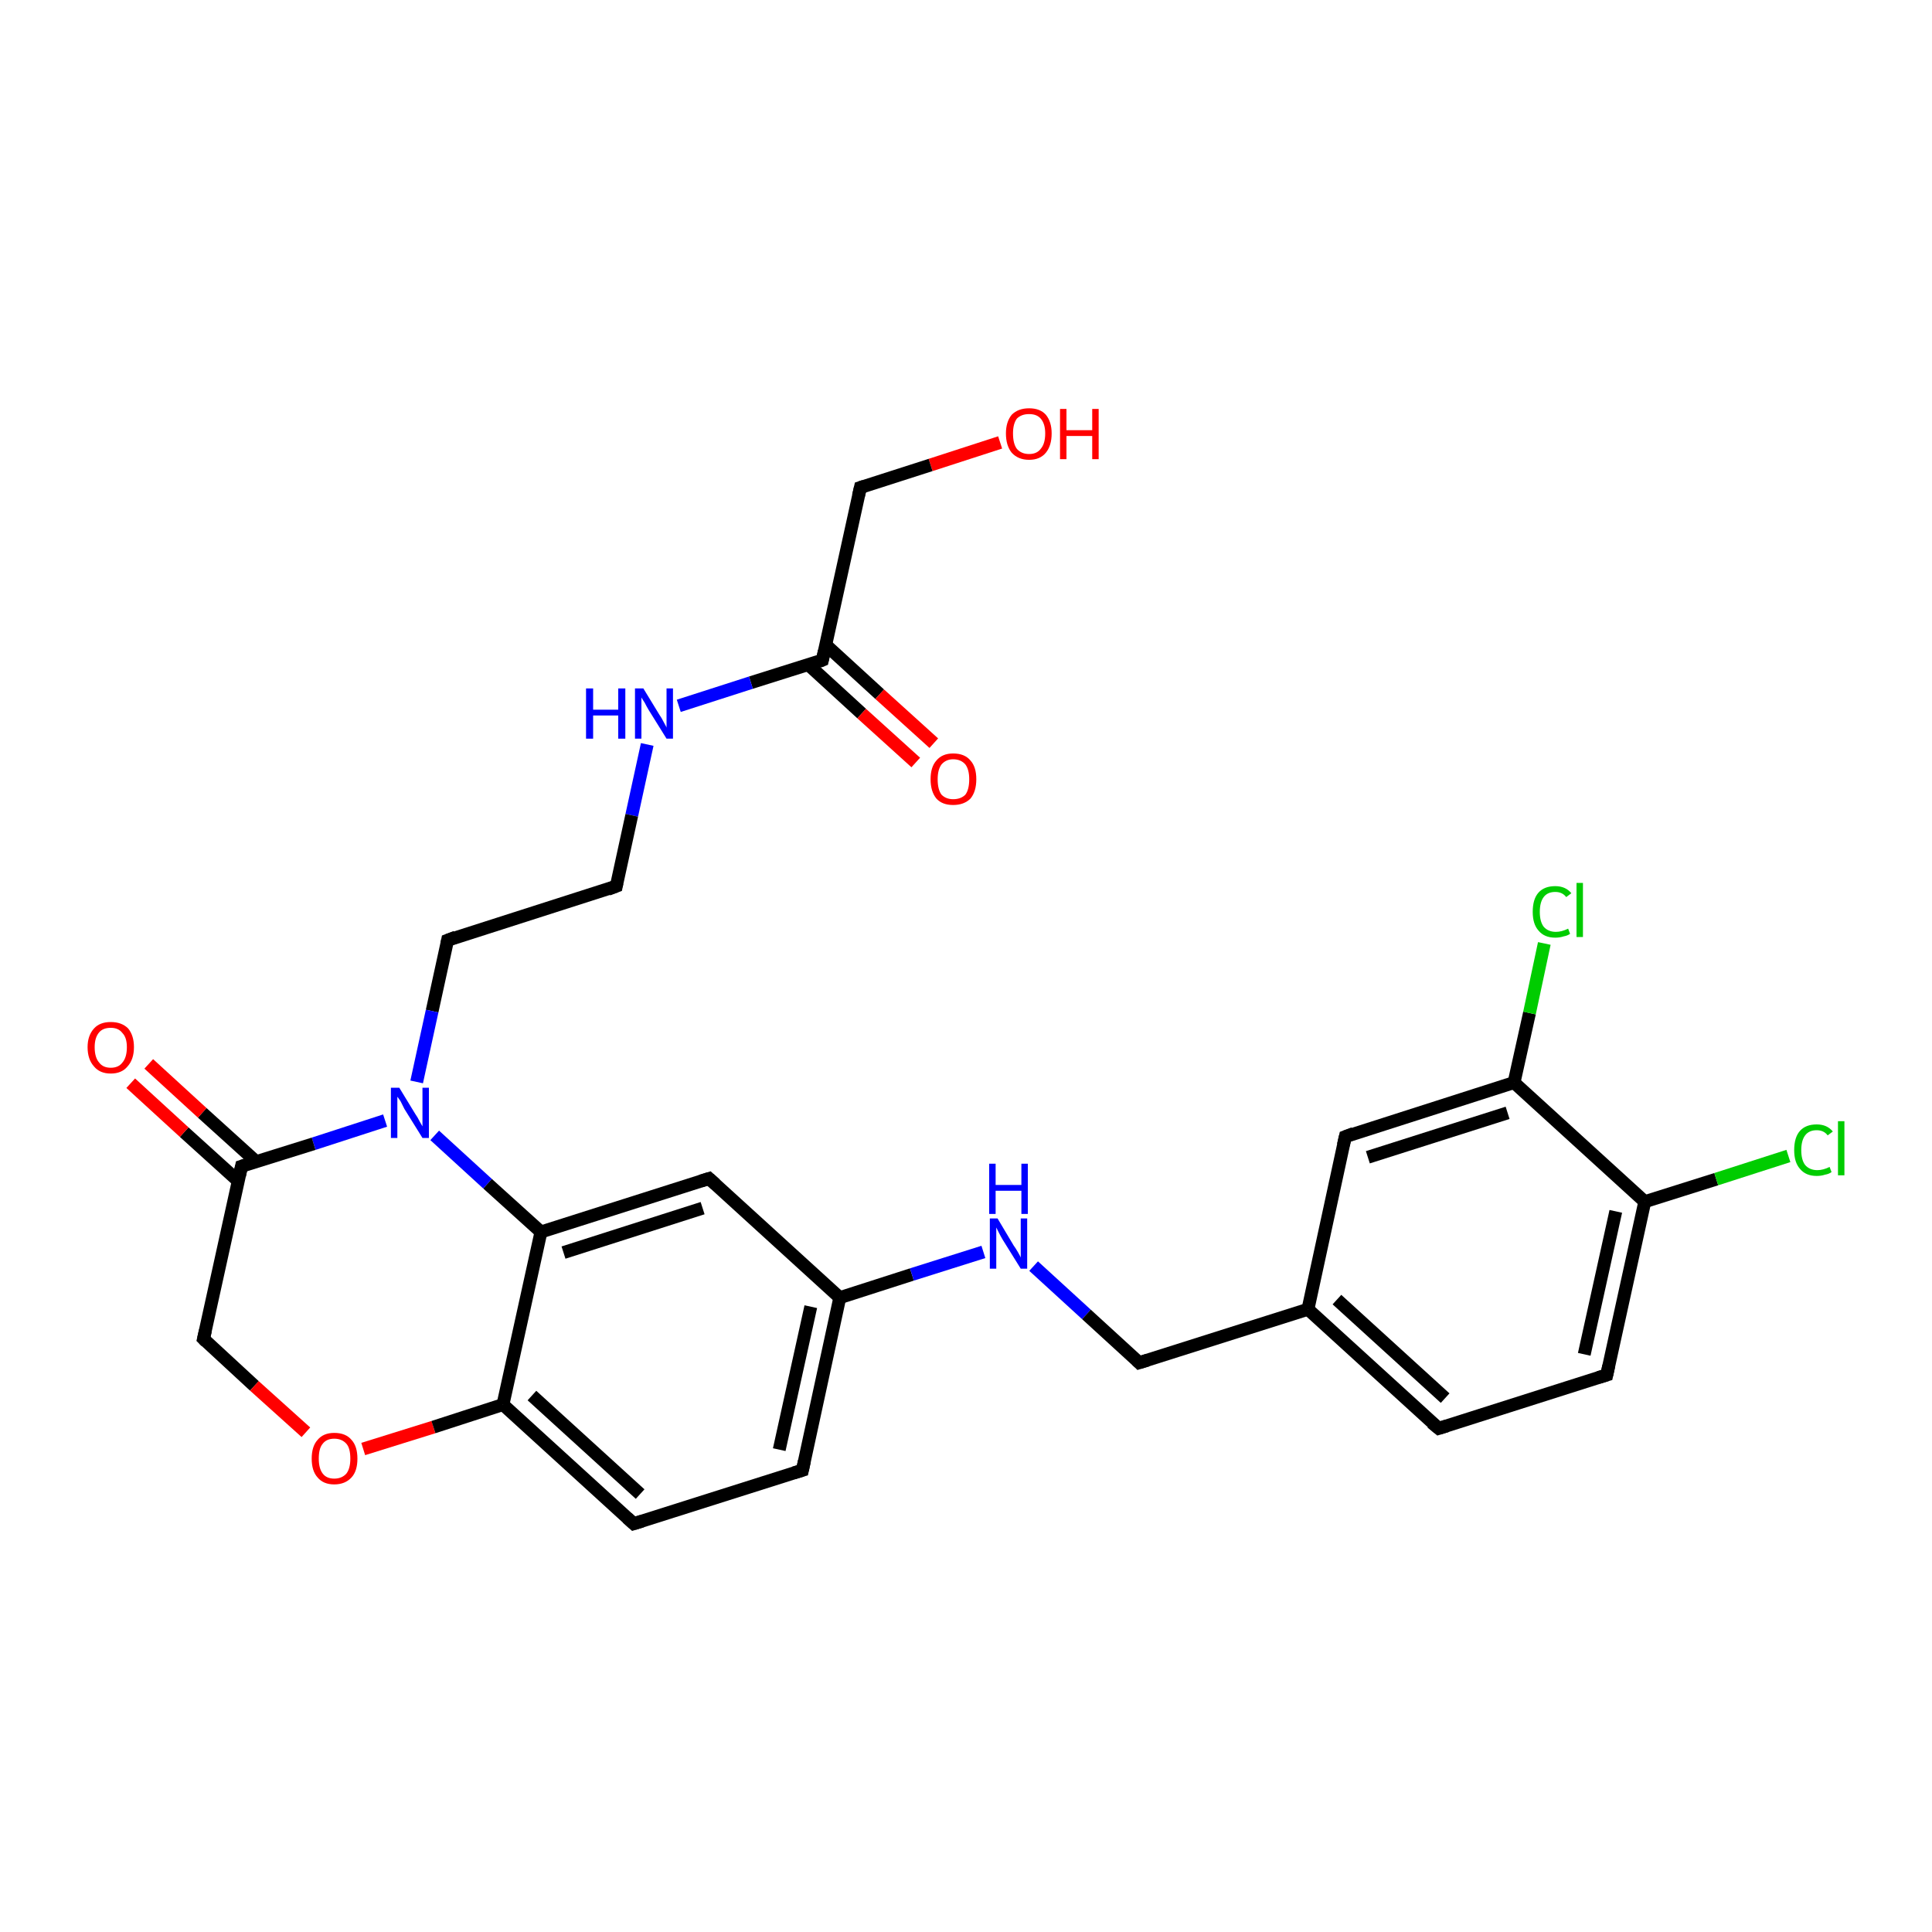 <?xml version='1.0' encoding='iso-8859-1'?>
<svg version='1.1' baseProfile='full'
              xmlns='http://www.w3.org/2000/svg'
                      xmlns:rdkit='http://www.rdkit.org/xml'
                      xmlns:xlink='http://www.w3.org/1999/xlink'
                  xml:space='preserve'
width='300px' height='300px' viewBox='0 0 300 300'>
<!-- END OF HEADER -->
<rect style='opacity:1.0;fill:#FFFFFF;stroke:none' width='300.0' height='300.0' x='0.0' y='0.0'> </rect>
<path class='bond-0 atom-0 atom-1' d='M 155.3,68.7 L 144.5,72.2' style='fill:none;fill-rule:evenodd;stroke:#FF0000;stroke-width:2.0px;stroke-linecap:butt;stroke-linejoin:miter;stroke-opacity:1' />
<path class='bond-0 atom-0 atom-1' d='M 144.5,72.2 L 133.6,75.7' style='fill:none;fill-rule:evenodd;stroke:#000000;stroke-width:2.0px;stroke-linecap:butt;stroke-linejoin:miter;stroke-opacity:1' />
<path class='bond-1 atom-1 atom-2' d='M 133.6,75.7 L 127.7,102.5' style='fill:none;fill-rule:evenodd;stroke:#000000;stroke-width:2.0px;stroke-linecap:butt;stroke-linejoin:miter;stroke-opacity:1' />
<path class='bond-2 atom-2 atom-3' d='M 125.5,103.2 L 133.8,110.8' style='fill:none;fill-rule:evenodd;stroke:#000000;stroke-width:2.0px;stroke-linecap:butt;stroke-linejoin:miter;stroke-opacity:1' />
<path class='bond-2 atom-2 atom-3' d='M 133.8,110.8 L 142.2,118.4' style='fill:none;fill-rule:evenodd;stroke:#FF0000;stroke-width:2.0px;stroke-linecap:butt;stroke-linejoin:miter;stroke-opacity:1' />
<path class='bond-2 atom-2 atom-3' d='M 128.3,100.2 L 136.6,107.8' style='fill:none;fill-rule:evenodd;stroke:#000000;stroke-width:2.0px;stroke-linecap:butt;stroke-linejoin:miter;stroke-opacity:1' />
<path class='bond-2 atom-2 atom-3' d='M 136.6,107.8 L 145.0,115.4' style='fill:none;fill-rule:evenodd;stroke:#FF0000;stroke-width:2.0px;stroke-linecap:butt;stroke-linejoin:miter;stroke-opacity:1' />
<path class='bond-3 atom-2 atom-4' d='M 127.7,102.5 L 116.6,106.0' style='fill:none;fill-rule:evenodd;stroke:#000000;stroke-width:2.0px;stroke-linecap:butt;stroke-linejoin:miter;stroke-opacity:1' />
<path class='bond-3 atom-2 atom-4' d='M 116.6,106.0 L 105.4,109.6' style='fill:none;fill-rule:evenodd;stroke:#0000FF;stroke-width:2.0px;stroke-linecap:butt;stroke-linejoin:miter;stroke-opacity:1' />
<path class='bond-4 atom-4 atom-5' d='M 100.5,115.6 L 98.1,126.6' style='fill:none;fill-rule:evenodd;stroke:#0000FF;stroke-width:2.0px;stroke-linecap:butt;stroke-linejoin:miter;stroke-opacity:1' />
<path class='bond-4 atom-4 atom-5' d='M 98.1,126.6 L 95.7,137.6' style='fill:none;fill-rule:evenodd;stroke:#000000;stroke-width:2.0px;stroke-linecap:butt;stroke-linejoin:miter;stroke-opacity:1' />
<path class='bond-5 atom-5 atom-6' d='M 95.7,137.6 L 69.5,146.0' style='fill:none;fill-rule:evenodd;stroke:#000000;stroke-width:2.0px;stroke-linecap:butt;stroke-linejoin:miter;stroke-opacity:1' />
<path class='bond-6 atom-6 atom-7' d='M 69.5,146.0 L 67.1,157.0' style='fill:none;fill-rule:evenodd;stroke:#000000;stroke-width:2.0px;stroke-linecap:butt;stroke-linejoin:miter;stroke-opacity:1' />
<path class='bond-6 atom-6 atom-7' d='M 67.1,157.0 L 64.7,168.0' style='fill:none;fill-rule:evenodd;stroke:#0000FF;stroke-width:2.0px;stroke-linecap:butt;stroke-linejoin:miter;stroke-opacity:1' />
<path class='bond-7 atom-7 atom-8' d='M 59.8,174.0 L 48.7,177.6' style='fill:none;fill-rule:evenodd;stroke:#0000FF;stroke-width:2.0px;stroke-linecap:butt;stroke-linejoin:miter;stroke-opacity:1' />
<path class='bond-7 atom-7 atom-8' d='M 48.7,177.6 L 37.5,181.1' style='fill:none;fill-rule:evenodd;stroke:#000000;stroke-width:2.0px;stroke-linecap:butt;stroke-linejoin:miter;stroke-opacity:1' />
<path class='bond-8 atom-8 atom-9' d='M 39.8,180.4 L 31.4,172.8' style='fill:none;fill-rule:evenodd;stroke:#000000;stroke-width:2.0px;stroke-linecap:butt;stroke-linejoin:miter;stroke-opacity:1' />
<path class='bond-8 atom-8 atom-9' d='M 31.4,172.8 L 23.1,165.2' style='fill:none;fill-rule:evenodd;stroke:#FF0000;stroke-width:2.0px;stroke-linecap:butt;stroke-linejoin:miter;stroke-opacity:1' />
<path class='bond-8 atom-8 atom-9' d='M 37.0,183.4 L 28.6,175.8' style='fill:none;fill-rule:evenodd;stroke:#000000;stroke-width:2.0px;stroke-linecap:butt;stroke-linejoin:miter;stroke-opacity:1' />
<path class='bond-8 atom-8 atom-9' d='M 28.6,175.8 L 20.3,168.2' style='fill:none;fill-rule:evenodd;stroke:#FF0000;stroke-width:2.0px;stroke-linecap:butt;stroke-linejoin:miter;stroke-opacity:1' />
<path class='bond-9 atom-8 atom-10' d='M 37.5,181.1 L 31.6,207.9' style='fill:none;fill-rule:evenodd;stroke:#000000;stroke-width:2.0px;stroke-linecap:butt;stroke-linejoin:miter;stroke-opacity:1' />
<path class='bond-10 atom-10 atom-11' d='M 31.6,207.9 L 39.5,215.2' style='fill:none;fill-rule:evenodd;stroke:#000000;stroke-width:2.0px;stroke-linecap:butt;stroke-linejoin:miter;stroke-opacity:1' />
<path class='bond-10 atom-10 atom-11' d='M 39.5,215.2 L 47.5,222.4' style='fill:none;fill-rule:evenodd;stroke:#FF0000;stroke-width:2.0px;stroke-linecap:butt;stroke-linejoin:miter;stroke-opacity:1' />
<path class='bond-11 atom-11 atom-12' d='M 56.4,225.0 L 67.3,221.6' style='fill:none;fill-rule:evenodd;stroke:#FF0000;stroke-width:2.0px;stroke-linecap:butt;stroke-linejoin:miter;stroke-opacity:1' />
<path class='bond-11 atom-11 atom-12' d='M 67.3,221.6 L 78.1,218.1' style='fill:none;fill-rule:evenodd;stroke:#000000;stroke-width:2.0px;stroke-linecap:butt;stroke-linejoin:miter;stroke-opacity:1' />
<path class='bond-12 atom-12 atom-13' d='M 78.1,218.1 L 98.4,236.6' style='fill:none;fill-rule:evenodd;stroke:#000000;stroke-width:2.0px;stroke-linecap:butt;stroke-linejoin:miter;stroke-opacity:1' />
<path class='bond-12 atom-12 atom-13' d='M 82.6,216.7 L 99.4,232.0' style='fill:none;fill-rule:evenodd;stroke:#000000;stroke-width:2.0px;stroke-linecap:butt;stroke-linejoin:miter;stroke-opacity:1' />
<path class='bond-13 atom-13 atom-14' d='M 98.4,236.6 L 124.6,228.3' style='fill:none;fill-rule:evenodd;stroke:#000000;stroke-width:2.0px;stroke-linecap:butt;stroke-linejoin:miter;stroke-opacity:1' />
<path class='bond-14 atom-14 atom-15' d='M 124.6,228.3 L 130.4,201.5' style='fill:none;fill-rule:evenodd;stroke:#000000;stroke-width:2.0px;stroke-linecap:butt;stroke-linejoin:miter;stroke-opacity:1' />
<path class='bond-14 atom-14 atom-15' d='M 121.0,225.1 L 125.9,202.9' style='fill:none;fill-rule:evenodd;stroke:#000000;stroke-width:2.0px;stroke-linecap:butt;stroke-linejoin:miter;stroke-opacity:1' />
<path class='bond-15 atom-15 atom-16' d='M 130.4,201.5 L 141.6,197.9' style='fill:none;fill-rule:evenodd;stroke:#000000;stroke-width:2.0px;stroke-linecap:butt;stroke-linejoin:miter;stroke-opacity:1' />
<path class='bond-15 atom-15 atom-16' d='M 141.6,197.9 L 152.7,194.4' style='fill:none;fill-rule:evenodd;stroke:#0000FF;stroke-width:2.0px;stroke-linecap:butt;stroke-linejoin:miter;stroke-opacity:1' />
<path class='bond-16 atom-16 atom-17' d='M 160.5,196.6 L 168.7,204.1' style='fill:none;fill-rule:evenodd;stroke:#0000FF;stroke-width:2.0px;stroke-linecap:butt;stroke-linejoin:miter;stroke-opacity:1' />
<path class='bond-16 atom-16 atom-17' d='M 168.7,204.1 L 176.9,211.6' style='fill:none;fill-rule:evenodd;stroke:#000000;stroke-width:2.0px;stroke-linecap:butt;stroke-linejoin:miter;stroke-opacity:1' />
<path class='bond-17 atom-17 atom-18' d='M 176.9,211.6 L 203.1,203.3' style='fill:none;fill-rule:evenodd;stroke:#000000;stroke-width:2.0px;stroke-linecap:butt;stroke-linejoin:miter;stroke-opacity:1' />
<path class='bond-18 atom-18 atom-19' d='M 203.1,203.3 L 223.4,221.8' style='fill:none;fill-rule:evenodd;stroke:#000000;stroke-width:2.0px;stroke-linecap:butt;stroke-linejoin:miter;stroke-opacity:1' />
<path class='bond-18 atom-18 atom-19' d='M 207.6,201.8 L 224.4,217.1' style='fill:none;fill-rule:evenodd;stroke:#000000;stroke-width:2.0px;stroke-linecap:butt;stroke-linejoin:miter;stroke-opacity:1' />
<path class='bond-19 atom-19 atom-20' d='M 223.4,221.8 L 249.5,213.5' style='fill:none;fill-rule:evenodd;stroke:#000000;stroke-width:2.0px;stroke-linecap:butt;stroke-linejoin:miter;stroke-opacity:1' />
<path class='bond-20 atom-20 atom-21' d='M 249.5,213.5 L 255.4,186.6' style='fill:none;fill-rule:evenodd;stroke:#000000;stroke-width:2.0px;stroke-linecap:butt;stroke-linejoin:miter;stroke-opacity:1' />
<path class='bond-20 atom-20 atom-21' d='M 246.0,210.3 L 250.9,188.1' style='fill:none;fill-rule:evenodd;stroke:#000000;stroke-width:2.0px;stroke-linecap:butt;stroke-linejoin:miter;stroke-opacity:1' />
<path class='bond-21 atom-21 atom-22' d='M 255.4,186.6 L 266.5,183.1' style='fill:none;fill-rule:evenodd;stroke:#000000;stroke-width:2.0px;stroke-linecap:butt;stroke-linejoin:miter;stroke-opacity:1' />
<path class='bond-21 atom-21 atom-22' d='M 266.5,183.1 L 277.7,179.5' style='fill:none;fill-rule:evenodd;stroke:#00CC00;stroke-width:2.0px;stroke-linecap:butt;stroke-linejoin:miter;stroke-opacity:1' />
<path class='bond-22 atom-21 atom-23' d='M 255.4,186.6 L 235.1,168.1' style='fill:none;fill-rule:evenodd;stroke:#000000;stroke-width:2.0px;stroke-linecap:butt;stroke-linejoin:miter;stroke-opacity:1' />
<path class='bond-23 atom-23 atom-24' d='M 235.1,168.1 L 237.5,157.3' style='fill:none;fill-rule:evenodd;stroke:#000000;stroke-width:2.0px;stroke-linecap:butt;stroke-linejoin:miter;stroke-opacity:1' />
<path class='bond-23 atom-23 atom-24' d='M 237.5,157.3 L 239.8,146.5' style='fill:none;fill-rule:evenodd;stroke:#00CC00;stroke-width:2.0px;stroke-linecap:butt;stroke-linejoin:miter;stroke-opacity:1' />
<path class='bond-24 atom-23 atom-25' d='M 235.1,168.1 L 208.9,176.5' style='fill:none;fill-rule:evenodd;stroke:#000000;stroke-width:2.0px;stroke-linecap:butt;stroke-linejoin:miter;stroke-opacity:1' />
<path class='bond-24 atom-23 atom-25' d='M 234.1,172.8 L 212.4,179.7' style='fill:none;fill-rule:evenodd;stroke:#000000;stroke-width:2.0px;stroke-linecap:butt;stroke-linejoin:miter;stroke-opacity:1' />
<path class='bond-25 atom-15 atom-26' d='M 130.4,201.5 L 110.1,183.0' style='fill:none;fill-rule:evenodd;stroke:#000000;stroke-width:2.0px;stroke-linecap:butt;stroke-linejoin:miter;stroke-opacity:1' />
<path class='bond-26 atom-26 atom-27' d='M 110.1,183.0 L 84.0,191.3' style='fill:none;fill-rule:evenodd;stroke:#000000;stroke-width:2.0px;stroke-linecap:butt;stroke-linejoin:miter;stroke-opacity:1' />
<path class='bond-26 atom-26 atom-27' d='M 109.1,187.6 L 87.5,194.5' style='fill:none;fill-rule:evenodd;stroke:#000000;stroke-width:2.0px;stroke-linecap:butt;stroke-linejoin:miter;stroke-opacity:1' />
<path class='bond-27 atom-27 atom-7' d='M 84.0,191.3 L 75.7,183.8' style='fill:none;fill-rule:evenodd;stroke:#000000;stroke-width:2.0px;stroke-linecap:butt;stroke-linejoin:miter;stroke-opacity:1' />
<path class='bond-27 atom-27 atom-7' d='M 75.7,183.8 L 67.5,176.3' style='fill:none;fill-rule:evenodd;stroke:#0000FF;stroke-width:2.0px;stroke-linecap:butt;stroke-linejoin:miter;stroke-opacity:1' />
<path class='bond-28 atom-27 atom-12' d='M 84.0,191.3 L 78.1,218.1' style='fill:none;fill-rule:evenodd;stroke:#000000;stroke-width:2.0px;stroke-linecap:butt;stroke-linejoin:miter;stroke-opacity:1' />
<path class='bond-29 atom-25 atom-18' d='M 208.9,176.5 L 203.1,203.3' style='fill:none;fill-rule:evenodd;stroke:#000000;stroke-width:2.0px;stroke-linecap:butt;stroke-linejoin:miter;stroke-opacity:1' />
<path d='M 134.2,75.5 L 133.6,75.7 L 133.3,77.0' style='fill:none;stroke:#000000;stroke-width:2.0px;stroke-linecap:butt;stroke-linejoin:miter;stroke-opacity:1;' />
<path d='M 128.0,101.1 L 127.7,102.5 L 127.2,102.7' style='fill:none;stroke:#000000;stroke-width:2.0px;stroke-linecap:butt;stroke-linejoin:miter;stroke-opacity:1;' />
<path d='M 95.8,137.1 L 95.7,137.6 L 94.4,138.1' style='fill:none;stroke:#000000;stroke-width:2.0px;stroke-linecap:butt;stroke-linejoin:miter;stroke-opacity:1;' />
<path d='M 70.8,145.5 L 69.5,146.0 L 69.4,146.5' style='fill:none;stroke:#000000;stroke-width:2.0px;stroke-linecap:butt;stroke-linejoin:miter;stroke-opacity:1;' />
<path d='M 38.1,180.9 L 37.5,181.1 L 37.2,182.5' style='fill:none;stroke:#000000;stroke-width:2.0px;stroke-linecap:butt;stroke-linejoin:miter;stroke-opacity:1;' />
<path d='M 31.9,206.6 L 31.6,207.9 L 32.0,208.3' style='fill:none;stroke:#000000;stroke-width:2.0px;stroke-linecap:butt;stroke-linejoin:miter;stroke-opacity:1;' />
<path d='M 97.4,235.7 L 98.4,236.6 L 99.7,236.2' style='fill:none;stroke:#000000;stroke-width:2.0px;stroke-linecap:butt;stroke-linejoin:miter;stroke-opacity:1;' />
<path d='M 123.3,228.7 L 124.6,228.3 L 124.9,226.9' style='fill:none;stroke:#000000;stroke-width:2.0px;stroke-linecap:butt;stroke-linejoin:miter;stroke-opacity:1;' />
<path d='M 176.5,211.2 L 176.9,211.6 L 178.2,211.2' style='fill:none;stroke:#000000;stroke-width:2.0px;stroke-linecap:butt;stroke-linejoin:miter;stroke-opacity:1;' />
<path d='M 222.3,220.9 L 223.4,221.8 L 224.7,221.4' style='fill:none;stroke:#000000;stroke-width:2.0px;stroke-linecap:butt;stroke-linejoin:miter;stroke-opacity:1;' />
<path d='M 248.2,213.9 L 249.5,213.5 L 249.8,212.1' style='fill:none;stroke:#000000;stroke-width:2.0px;stroke-linecap:butt;stroke-linejoin:miter;stroke-opacity:1;' />
<path d='M 210.2,176.0 L 208.9,176.5 L 208.6,177.8' style='fill:none;stroke:#000000;stroke-width:2.0px;stroke-linecap:butt;stroke-linejoin:miter;stroke-opacity:1;' />
<path d='M 111.1,183.9 L 110.1,183.0 L 108.8,183.4' style='fill:none;stroke:#000000;stroke-width:2.0px;stroke-linecap:butt;stroke-linejoin:miter;stroke-opacity:1;' />
<path class='atom-0' d='M 156.2 67.3
Q 156.2 65.5, 157.1 64.4
Q 158.1 63.4, 159.8 63.4
Q 161.5 63.4, 162.4 64.4
Q 163.3 65.5, 163.3 67.3
Q 163.3 69.2, 162.4 70.3
Q 161.5 71.4, 159.8 71.4
Q 158.1 71.4, 157.1 70.3
Q 156.2 69.2, 156.2 67.3
M 159.8 70.5
Q 161.0 70.5, 161.6 69.7
Q 162.3 68.9, 162.3 67.3
Q 162.3 65.8, 161.6 65.0
Q 161.0 64.3, 159.8 64.3
Q 158.6 64.3, 157.9 65.0
Q 157.3 65.8, 157.3 67.3
Q 157.3 68.9, 157.9 69.7
Q 158.6 70.5, 159.8 70.5
' fill='#FF0000'/>
<path class='atom-0' d='M 164.6 63.5
L 165.6 63.5
L 165.6 66.8
L 169.6 66.8
L 169.6 63.5
L 170.6 63.5
L 170.6 71.3
L 169.6 71.3
L 169.6 67.7
L 165.6 67.7
L 165.6 71.3
L 164.6 71.3
L 164.6 63.5
' fill='#FF0000'/>
<path class='atom-3' d='M 144.5 121.0
Q 144.5 119.1, 145.4 118.1
Q 146.3 117.0, 148.0 117.0
Q 149.8 117.0, 150.7 118.1
Q 151.6 119.1, 151.6 121.0
Q 151.6 122.9, 150.7 124.0
Q 149.7 125.0, 148.0 125.0
Q 146.3 125.0, 145.4 124.0
Q 144.5 122.9, 144.5 121.0
M 148.0 124.1
Q 149.2 124.1, 149.9 123.4
Q 150.5 122.6, 150.5 121.0
Q 150.5 119.5, 149.9 118.7
Q 149.2 117.9, 148.0 117.9
Q 146.9 117.9, 146.2 118.7
Q 145.6 119.5, 145.6 121.0
Q 145.6 122.6, 146.2 123.4
Q 146.9 124.1, 148.0 124.1
' fill='#FF0000'/>
<path class='atom-4' d='M 91.0 106.9
L 92.1 106.9
L 92.1 110.2
L 96.0 110.2
L 96.0 106.9
L 97.1 106.9
L 97.1 114.7
L 96.0 114.7
L 96.0 111.1
L 92.1 111.1
L 92.1 114.7
L 91.0 114.7
L 91.0 106.9
' fill='#0000FF'/>
<path class='atom-4' d='M 99.9 106.9
L 102.4 111.0
Q 102.7 111.4, 103.1 112.2
Q 103.5 112.9, 103.5 113.0
L 103.5 106.9
L 104.5 106.9
L 104.5 114.7
L 103.5 114.7
L 100.7 110.2
Q 100.4 109.7, 100.1 109.1
Q 99.7 108.5, 99.6 108.3
L 99.6 114.7
L 98.6 114.7
L 98.6 106.9
L 99.9 106.9
' fill='#0000FF'/>
<path class='atom-7' d='M 62.0 168.9
L 64.5 173.0
Q 64.8 173.4, 65.2 174.2
Q 65.6 174.9, 65.6 174.9
L 65.6 168.9
L 66.6 168.9
L 66.6 176.7
L 65.6 176.7
L 62.8 172.2
Q 62.5 171.6, 62.2 171.0
Q 61.8 170.4, 61.7 170.3
L 61.7 176.7
L 60.7 176.7
L 60.7 168.9
L 62.0 168.9
' fill='#0000FF'/>
<path class='atom-9' d='M 13.6 162.6
Q 13.6 160.8, 14.6 159.7
Q 15.5 158.7, 17.2 158.7
Q 18.9 158.7, 19.9 159.7
Q 20.8 160.8, 20.8 162.6
Q 20.8 164.5, 19.8 165.6
Q 18.9 166.7, 17.2 166.7
Q 15.5 166.7, 14.6 165.6
Q 13.6 164.5, 13.6 162.6
M 17.2 165.8
Q 18.4 165.8, 19.0 165.0
Q 19.7 164.2, 19.7 162.6
Q 19.7 161.1, 19.0 160.4
Q 18.4 159.6, 17.2 159.6
Q 16.0 159.6, 15.4 160.3
Q 14.7 161.1, 14.7 162.6
Q 14.7 164.2, 15.4 165.0
Q 16.0 165.8, 17.2 165.8
' fill='#FF0000'/>
<path class='atom-11' d='M 48.4 226.5
Q 48.4 224.6, 49.3 223.6
Q 50.2 222.5, 51.9 222.5
Q 53.7 222.5, 54.6 223.6
Q 55.5 224.6, 55.5 226.5
Q 55.5 228.4, 54.6 229.4
Q 53.6 230.5, 51.9 230.5
Q 50.2 230.5, 49.3 229.4
Q 48.4 228.4, 48.4 226.5
M 51.9 229.6
Q 53.1 229.6, 53.8 228.8
Q 54.4 228.0, 54.4 226.5
Q 54.4 224.9, 53.8 224.2
Q 53.1 223.4, 51.9 223.4
Q 50.7 223.4, 50.1 224.2
Q 49.5 224.9, 49.5 226.5
Q 49.5 228.0, 50.1 228.8
Q 50.7 229.6, 51.9 229.6
' fill='#FF0000'/>
<path class='atom-16' d='M 154.9 189.2
L 157.4 193.4
Q 157.7 193.8, 158.1 194.5
Q 158.5 195.2, 158.5 195.3
L 158.5 189.2
L 159.5 189.2
L 159.5 197.0
L 158.5 197.0
L 155.7 192.5
Q 155.4 192.0, 155.1 191.4
Q 154.8 190.8, 154.7 190.6
L 154.7 197.0
L 153.7 197.0
L 153.7 189.2
L 154.9 189.2
' fill='#0000FF'/>
<path class='atom-16' d='M 153.6 180.7
L 154.6 180.7
L 154.6 184.0
L 158.6 184.0
L 158.6 180.7
L 159.6 180.7
L 159.6 188.5
L 158.6 188.5
L 158.6 184.9
L 154.6 184.9
L 154.6 188.5
L 153.6 188.5
L 153.6 180.7
' fill='#0000FF'/>
<path class='atom-22' d='M 278.6 178.6
Q 278.6 176.6, 279.5 175.6
Q 280.4 174.6, 282.1 174.6
Q 283.7 174.6, 284.6 175.7
L 283.8 176.3
Q 283.2 175.5, 282.1 175.5
Q 280.9 175.5, 280.3 176.3
Q 279.7 177.1, 279.7 178.6
Q 279.7 180.1, 280.3 180.9
Q 281.0 181.7, 282.2 181.7
Q 283.1 181.7, 284.1 181.2
L 284.4 182.0
Q 284.0 182.3, 283.4 182.4
Q 282.8 182.6, 282.1 182.6
Q 280.4 182.6, 279.5 181.5
Q 278.6 180.5, 278.6 178.6
' fill='#00CC00'/>
<path class='atom-22' d='M 285.4 174.1
L 286.4 174.1
L 286.4 182.5
L 285.4 182.5
L 285.4 174.1
' fill='#00CC00'/>
<path class='atom-24' d='M 238.0 141.6
Q 238.0 139.6, 238.9 138.6
Q 239.8 137.6, 241.5 137.6
Q 243.1 137.6, 244.0 138.7
L 243.2 139.3
Q 242.6 138.5, 241.5 138.5
Q 240.3 138.5, 239.7 139.3
Q 239.1 140.1, 239.1 141.6
Q 239.1 143.1, 239.7 143.9
Q 240.4 144.7, 241.6 144.7
Q 242.5 144.7, 243.5 144.2
L 243.8 145.0
Q 243.4 145.3, 242.8 145.4
Q 242.2 145.6, 241.5 145.6
Q 239.8 145.6, 238.9 144.5
Q 238.0 143.5, 238.0 141.6
' fill='#00CC00'/>
<path class='atom-24' d='M 244.8 137.1
L 245.8 137.1
L 245.8 145.5
L 244.8 145.5
L 244.8 137.1
' fill='#00CC00'/>
</svg>
